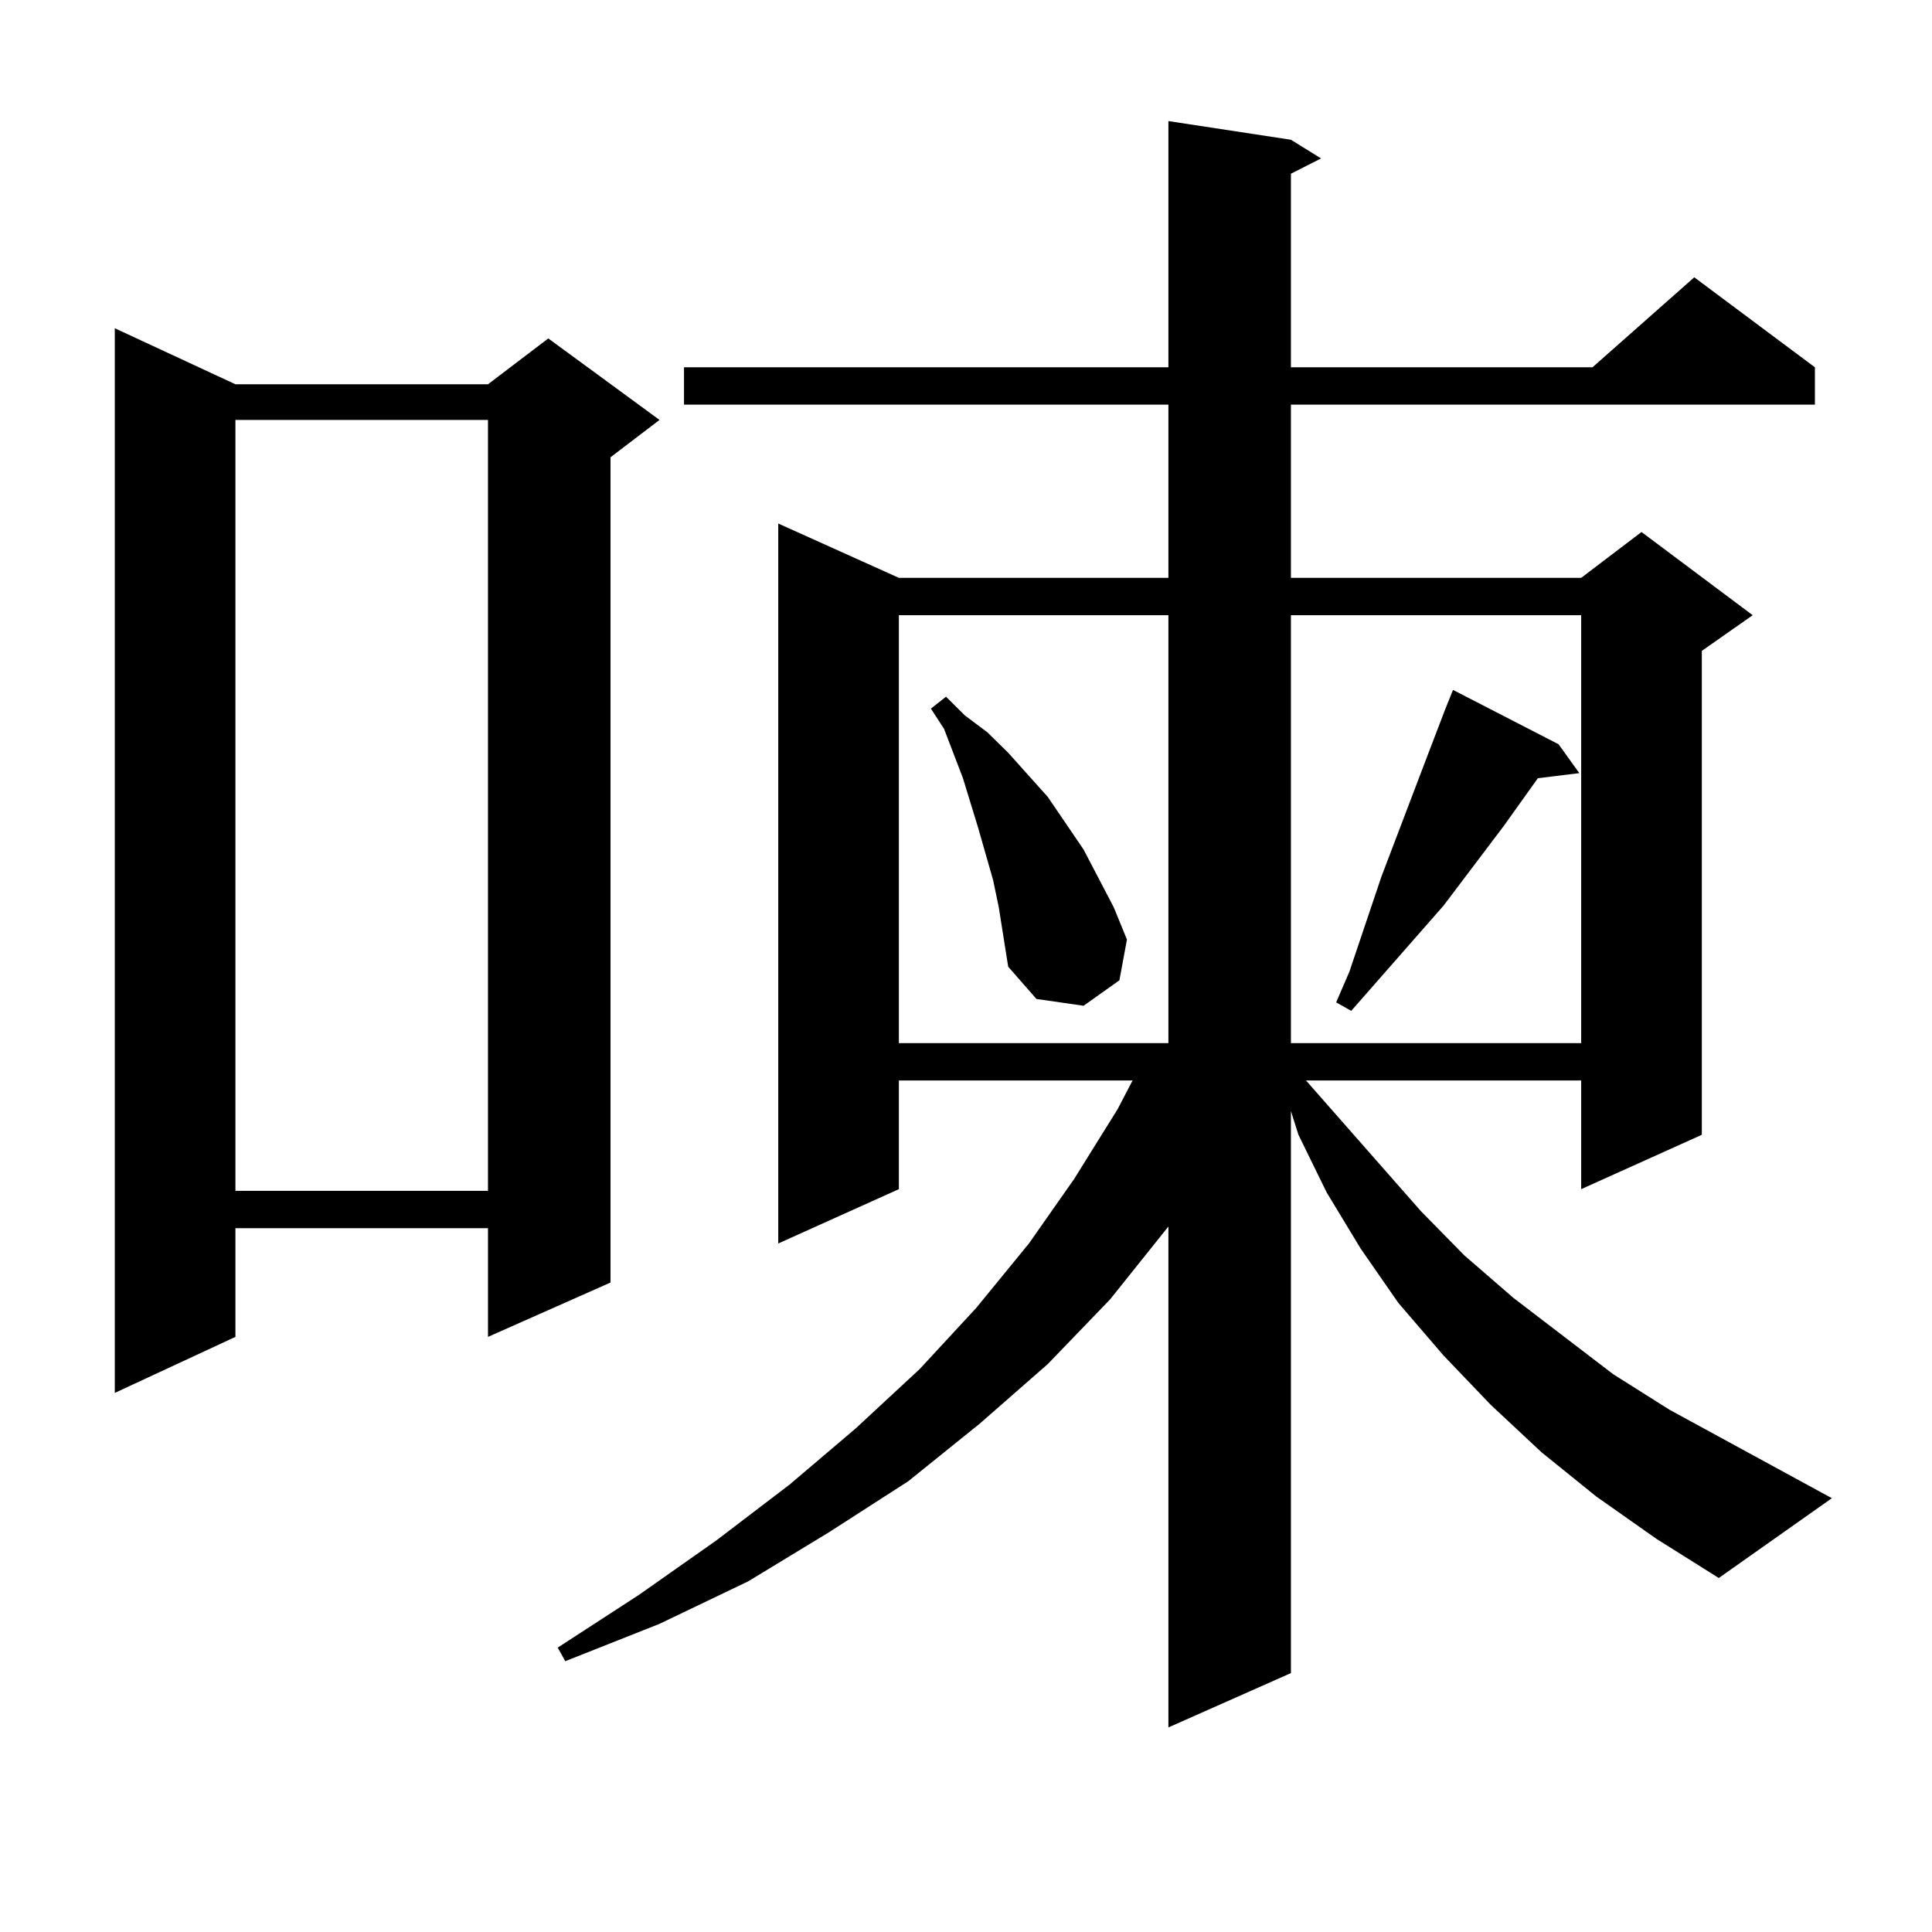 <?xml version="1.0" encoding="utf-8"?>
<!-- Generator: Adobe Illustrator 16.0.0, SVG Export Plug-In . SVG Version: 6.00 Build 0)  -->
<!DOCTYPE svg PUBLIC "-//W3C//DTD SVG 1.1//EN" "http://www.w3.org/Graphics/SVG/1.1/DTD/svg11.dtd">
<svg version="1.1" id="图层_1" xmlns="http://www.w3.org/2000/svg" xmlns:xlink="http://www.w3.org/1999/xlink" x="0px" y="0px"
	 width="1000px" height="1000px" viewBox="0 0 1000 1000" enable-background="new 0 0 1000 1000" xml:space="preserve">
<path d="M121.851,198.898h130.729l31.219-23.73l57.56,42.188l-25.365,19.336V663.84l-63.413,28.125v-56.25H121.851v56.25
	l-62.438,29.004V169.895L121.851,198.898z M121.851,217.355v399.023h130.729V217.355H121.851z M826.224,774.582l-28.292-22.852
	l-26.341-24.609l-24.39-25.488l-23.414-27.246l-19.512-28.125l-17.561-29.004l-14.634-29.883l-3.902-12.305v290.918l-63.413,28.125
	V634.836l-30.243,37.793l-32.194,33.398l-35.121,30.762l-37.072,29.883l-40.975,26.367l-41.95,25.488L341.357,840.5l-48.779,19.336
	l-3.902-7.031l41.95-27.246l39.999-28.125l38.048-29.004l34.146-29.004l33.17-30.762l29.268-31.641l27.316-33.398l23.414-33.398
	l22.438-36.035l7.805-14.941H465.257v56.25l-62.438,28.125V270.969l62.438,28.125h139.509v-89.648H354.04v-19.336h250.726V62.668
	l63.413,9.668l15.609,9.668l-15.609,7.91v100.195h156.094l52.682-46.582l62.438,46.582v19.336H668.179v89.648h150.24l31.219-23.73
	l57.56,43.066l-26.341,18.457v250.488L818.419,615.5v-56.25H675.983l59.511,67.676l22.438,22.852l25.365,21.973l51.706,39.551
	l29.268,18.457l83.9,45.703l-58.535,41.309l-32.194-20.215L826.224,774.582z M465.257,318.43v221.484h139.509V318.43H465.257z
	 M514.036,455.539l-7.805-27.246l-7.805-25.488l-9.756-25.488l-6.829-10.547l7.805-6.152l9.756,9.668l11.707,8.789l10.731,10.547
	l20.487,22.852l18.536,27.246l15.609,29.883l6.829,16.699l-3.902,21.094l-18.536,13.184l-24.39-3.516l-14.634-16.699l-4.878-30.762
	L514.036,455.539z M668.179,318.43v221.484h150.24V318.43H668.179z M806.712,385.227l10.731,14.941l-21.463,2.637l-17.561,24.609
	l-31.219,41.309l-47.804,54.492l-7.805-4.395l6.829-15.82l16.585-49.219l23.414-61.523l9.756-25.488l3.902-9.668L806.712,385.227z"
	/>
</svg>
